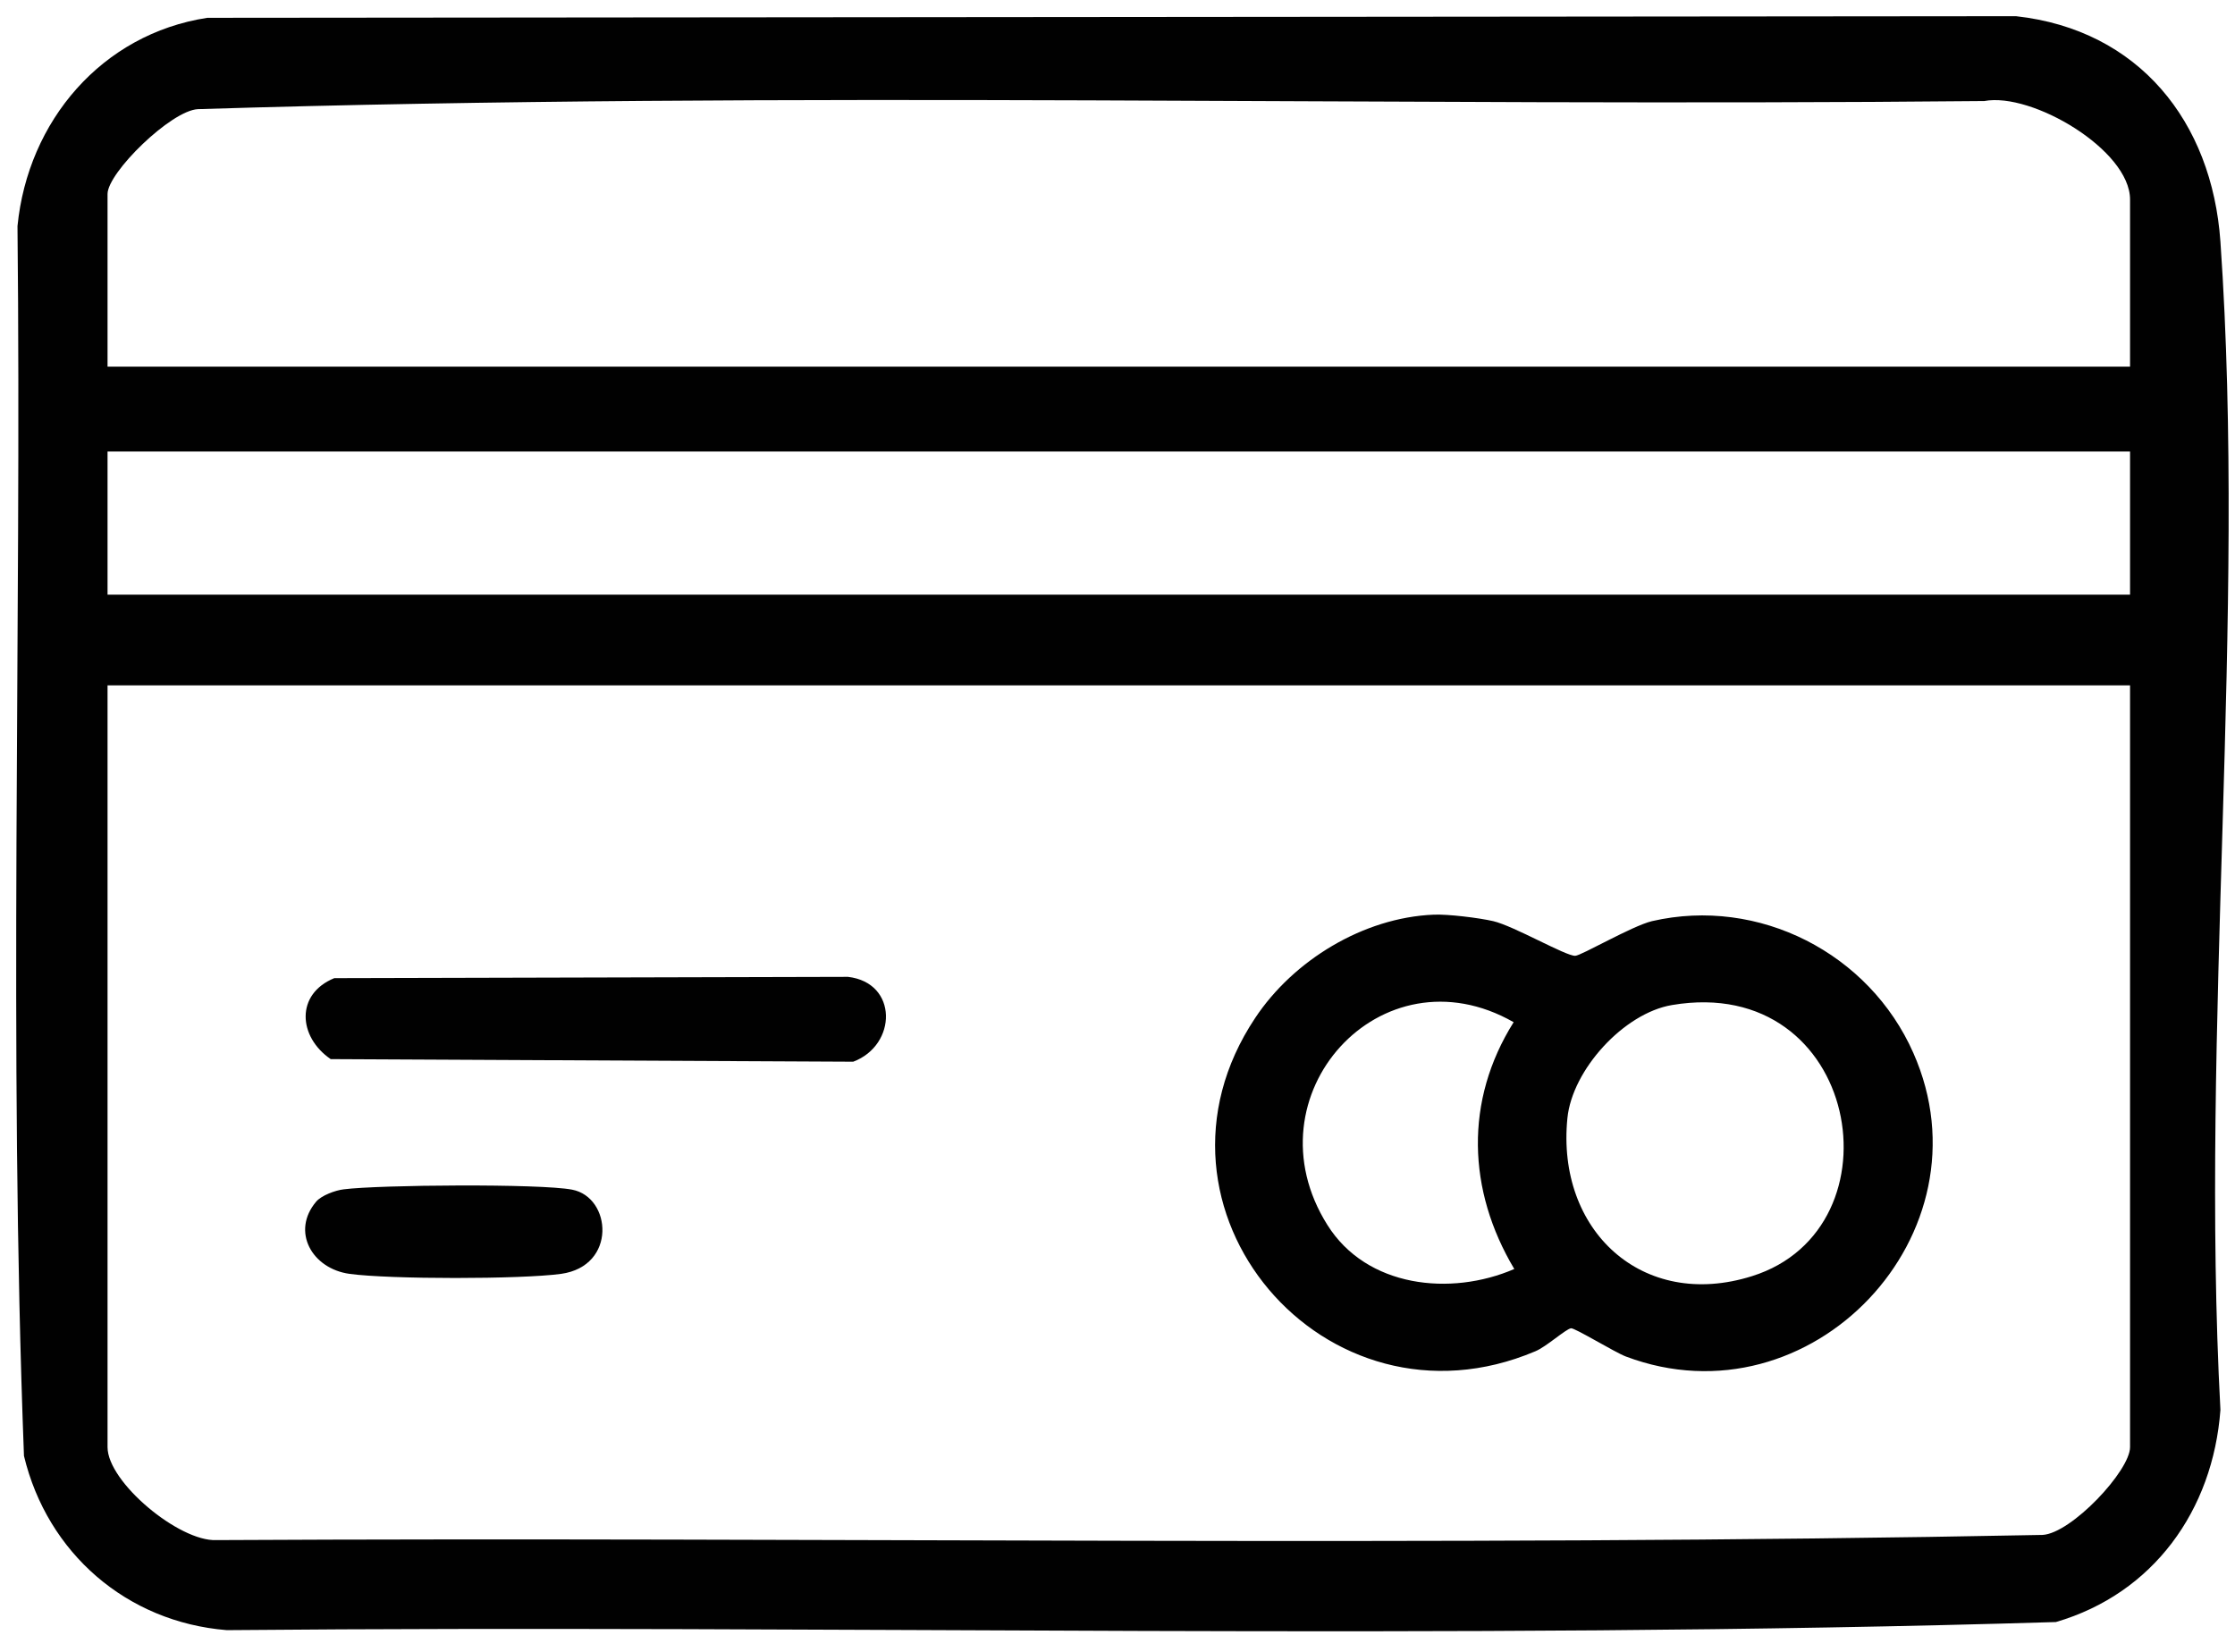 <svg width="69" height="51" viewBox="0 0 69 51" fill="none" xmlns="http://www.w3.org/2000/svg">
<g id="Group">
<path id="Vector" d="M6.4 0.55L62.24 0.5C66.03 0.92 68.29 3.75 68.55 7.46C69.36 19.14 67.92 31.75 68.55 43.53C68.32 46.63 66.48 49.2 63.47 50.08C44.7 50.65 25.82 50.16 7 50.33C3.91 50.08 1.46 47.95 0.74 44.95C0.26 32.34 0.67 19.63 0.54 6.98C0.86 3.74 3.14 1.05 6.4 0.55ZM65.76 11.32V6.16C65.76 4.63 62.73 2.84 61.26 3.12C42.88 3.3 24.44 2.8 6.11 3.37C5.28 3.41 3.32 5.33 3.32 5.99V11.32H65.76ZM65.76 13.94H3.32V18.36H65.76V13.94ZM65.76 21.16H3.32V44.68C3.32 45.76 5.53 47.6 6.68 47.55C25.47 47.45 44.3 47.76 63.06 47.39C63.95 47.34 65.76 45.41 65.76 44.68V21.16Z" fill="#010101"/>
<path id="Vector_2" d="M44.26 28.24C44.7 28.22 45.67 28.34 46.1 28.44C46.74 28.59 48.34 29.52 48.63 29.51C48.81 29.51 50.38 28.59 51 28.44C54.3 27.68 57.71 29.43 59.07 32.51C61.54 38.09 55.91 44.04 50.19 41.88C49.85 41.75 48.61 40.99 48.5 41.01C48.33 41.04 47.74 41.58 47.4 41.72C40.91 44.47 34.83 37.31 38.75 31.43C39.93 29.65 42.09 28.33 44.26 28.24ZM46.75 39.18C45.3 36.75 45.21 33.98 46.73 31.56C42.64 29.22 38.47 33.83 40.98 37.82C42.19 39.75 44.78 40.03 46.75 39.18ZM51.62 31.03C50.13 31.28 48.54 33.03 48.39 34.52C48.04 37.98 50.7 40.47 54.09 39.4C58.78 37.93 57.42 30.05 51.62 31.03Z" fill="#010101"/>
<path id="Vector_3" d="M10.32 30.2L26.18 30.16C27.73 30.34 27.7 32.27 26.34 32.78L10.21 32.7C9.2 32.01 9.12 30.69 10.32 30.2Z" fill="#010101"/>
<path id="Vector_4" d="M9.761 37.1C9.921 36.91 10.351 36.75 10.611 36.72C11.701 36.58 16.681 36.54 17.661 36.73C18.881 36.96 19.051 39.09 17.321 39.33C16.081 39.5 12.031 39.5 10.791 39.33C9.631 39.17 8.981 38.02 9.761 37.1Z" fill="#010101"/>
</g>
</svg>
